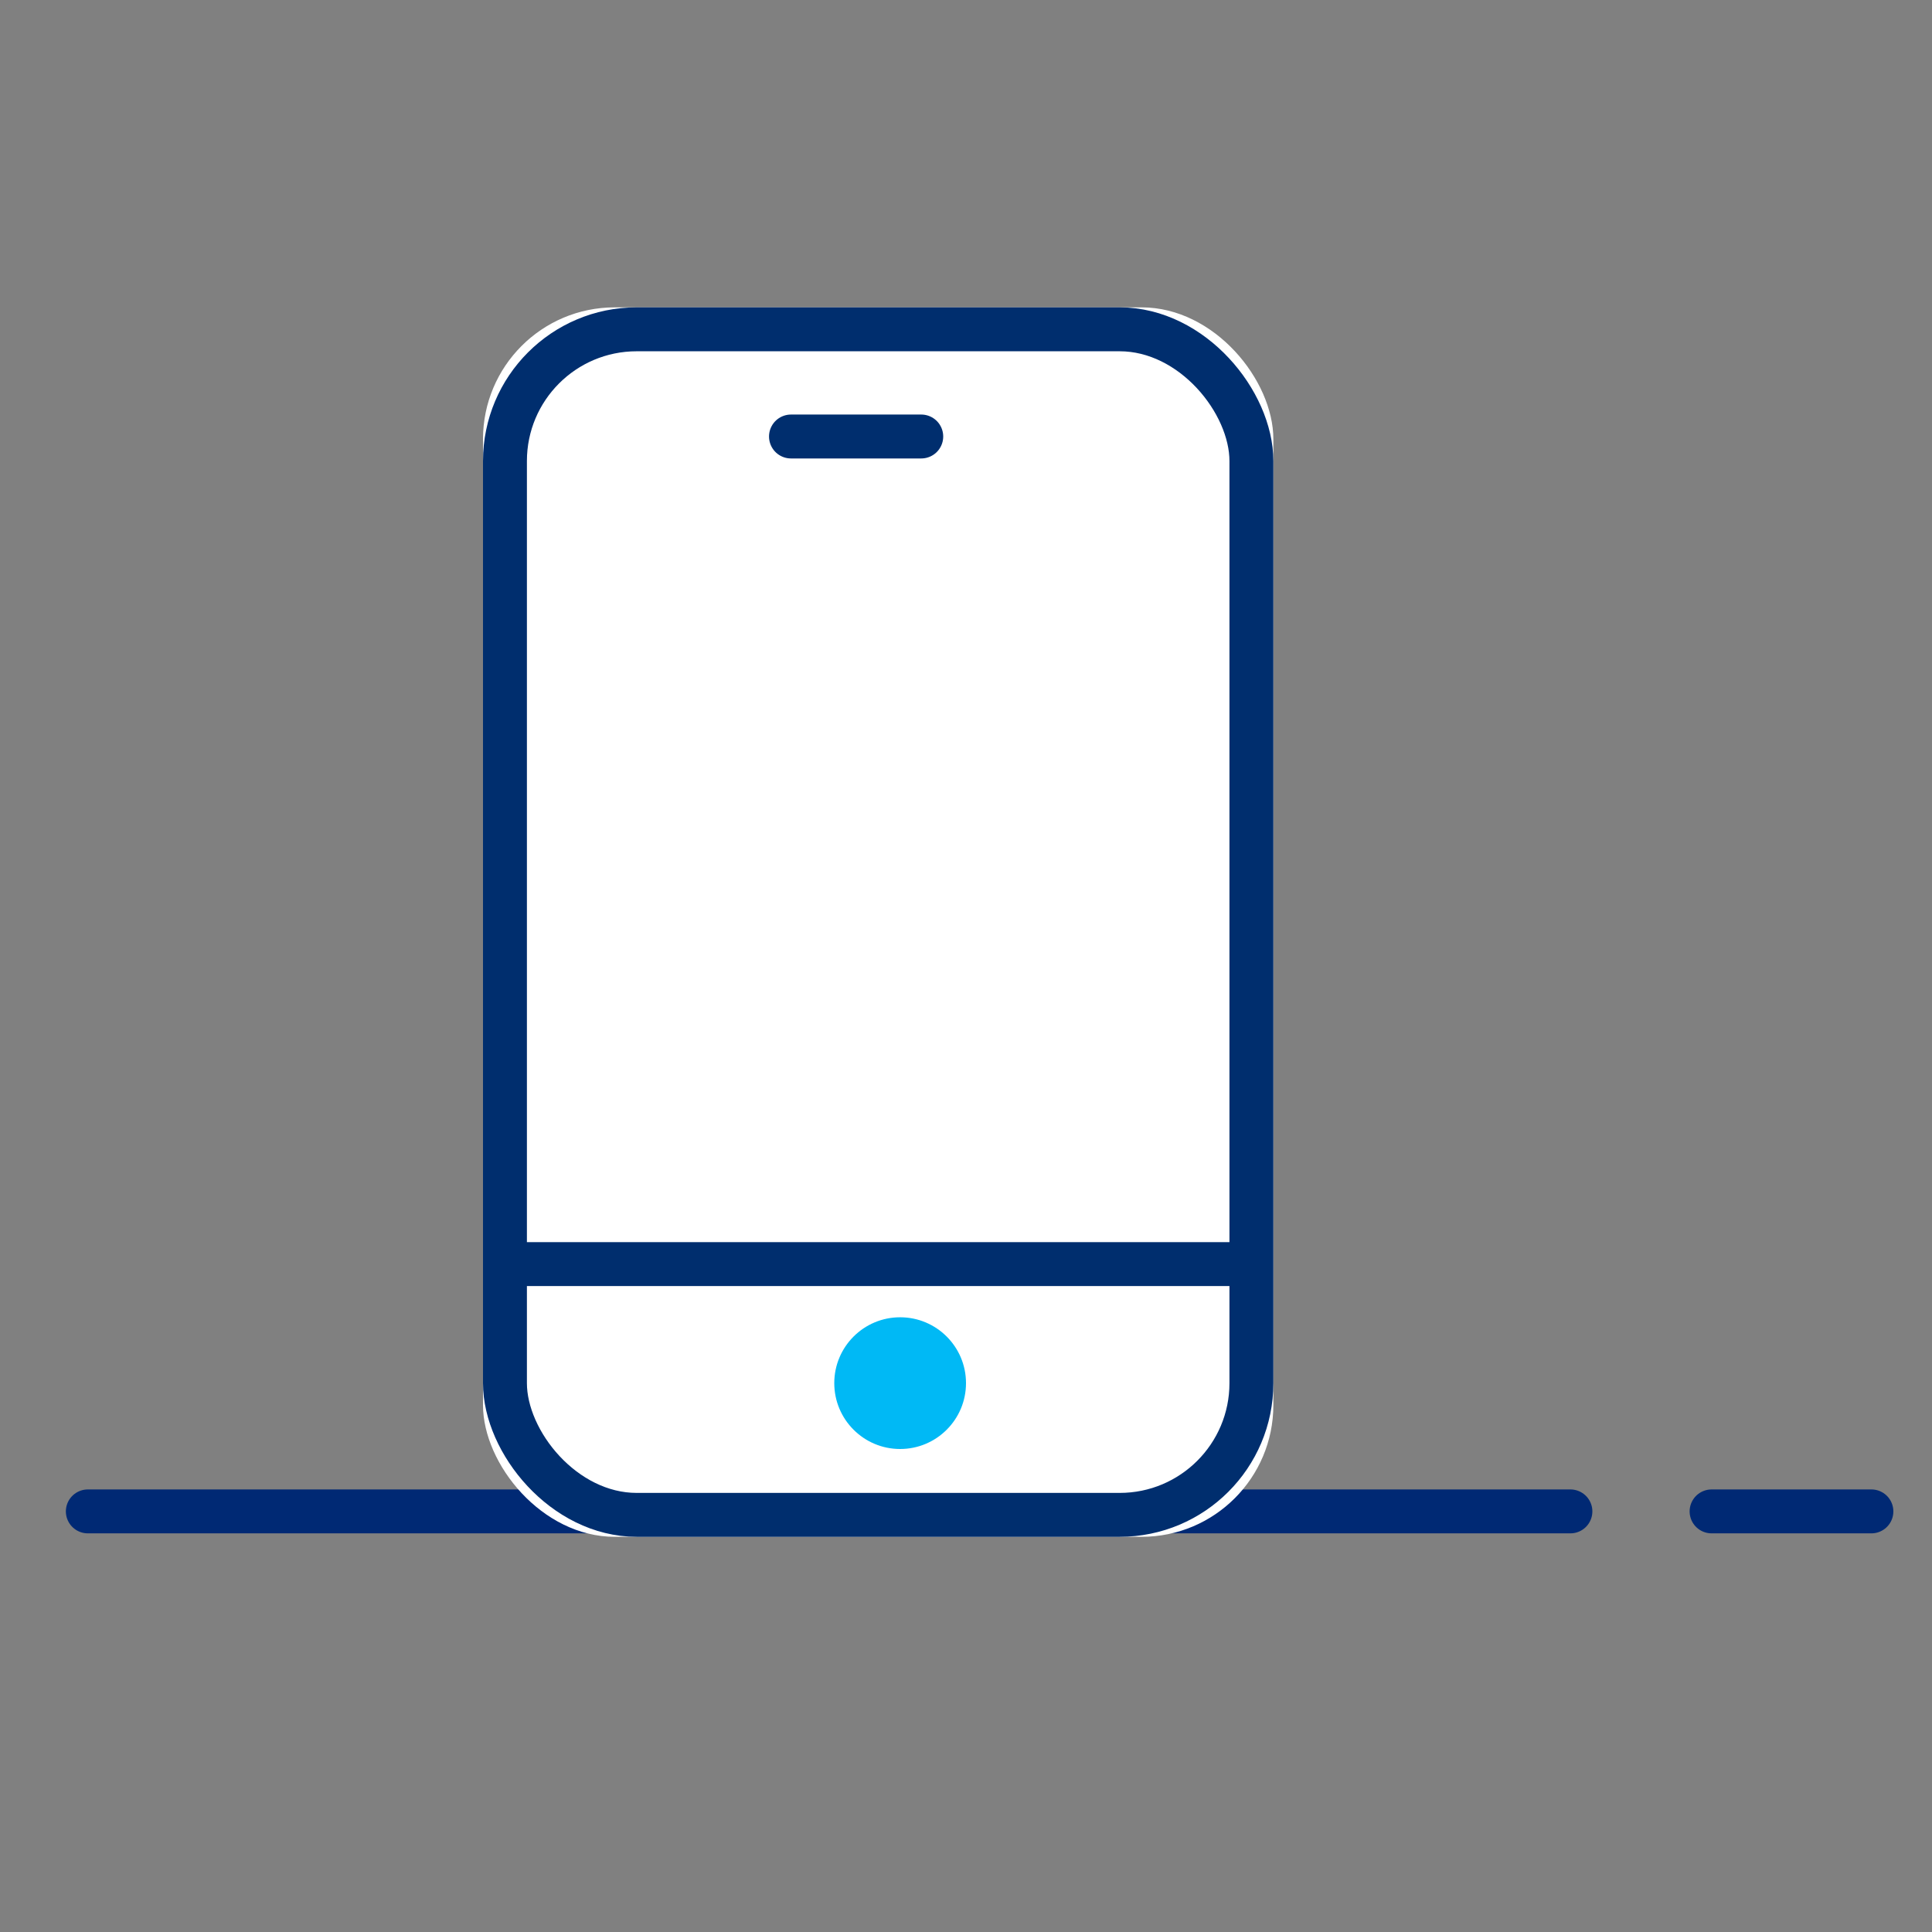 <?xml version="1.0" encoding="UTF-8"?>
<svg width="44px" height="44px" viewBox="0 0 44 44" version="1.1" xmlns="http://www.w3.org/2000/svg" xmlns:xlink="http://www.w3.org/1999/xlink">
    <rect x="0" y="0" width="44" height="44" fill="#808080" stroke="none"/>
    <!-- Generator: Sketch 48.2 (47327) - http://www.bohemiancoding.com/sketch -->
    <title>Group 2@2x</title>
    <desc>Created with Sketch.</desc>
    <defs>
        <rect id="path-1" x="9" y="0" width="18" height="28" rx="3"></rect>
    </defs>
    <g id="1.-Create-a-new-account" stroke="none" stroke-width="1" fill="none" fill-rule="evenodd" transform="translate(-288, -269)">
        <g id="Group-13" transform="translate(288, 121)">
            <g id="Group-17" transform="translate(0, 74)">
                <g id="Group-14" transform="translate(0, 74)">
                    <g id="ic_mobile">
                        <g id="Group-2" transform="translate(2, 7)">
                            <path d="M0,27.421 L33.765,27.421" id="Path-3" stroke="#002974" stroke-linecap="round"></path>
                            <path d="M36.98,27.421 L40.62,27.421" id="Path-3" stroke="#002974" stroke-linecap="round"></path>
                            <g id="Rectangle-2">
                                <use fill="#FFFFFF" fill-rule="evenodd" xlink:href="#path-1"></use>
                                <rect stroke="#002E6E" stroke-width="1" x="9.5" y="0.5" width="17" height="27" rx="3"></rect>
                            </g>
                            <path d="M9.069,21.789 L26.502,21.789" id="Path-2" stroke="#002E6E"></path>
                            <circle id="Oval-2" fill="#00B9F5" cx="18.5" cy="24.5" r="1.5"></circle>
                            <path d="M16.014,2.941 L18.981,2.941" id="Path-4" stroke="#002E6E" stroke-linecap="round"></path>
                        </g>
                    </g>
                </g>
            </g>
        </g>
    </g>
</svg>